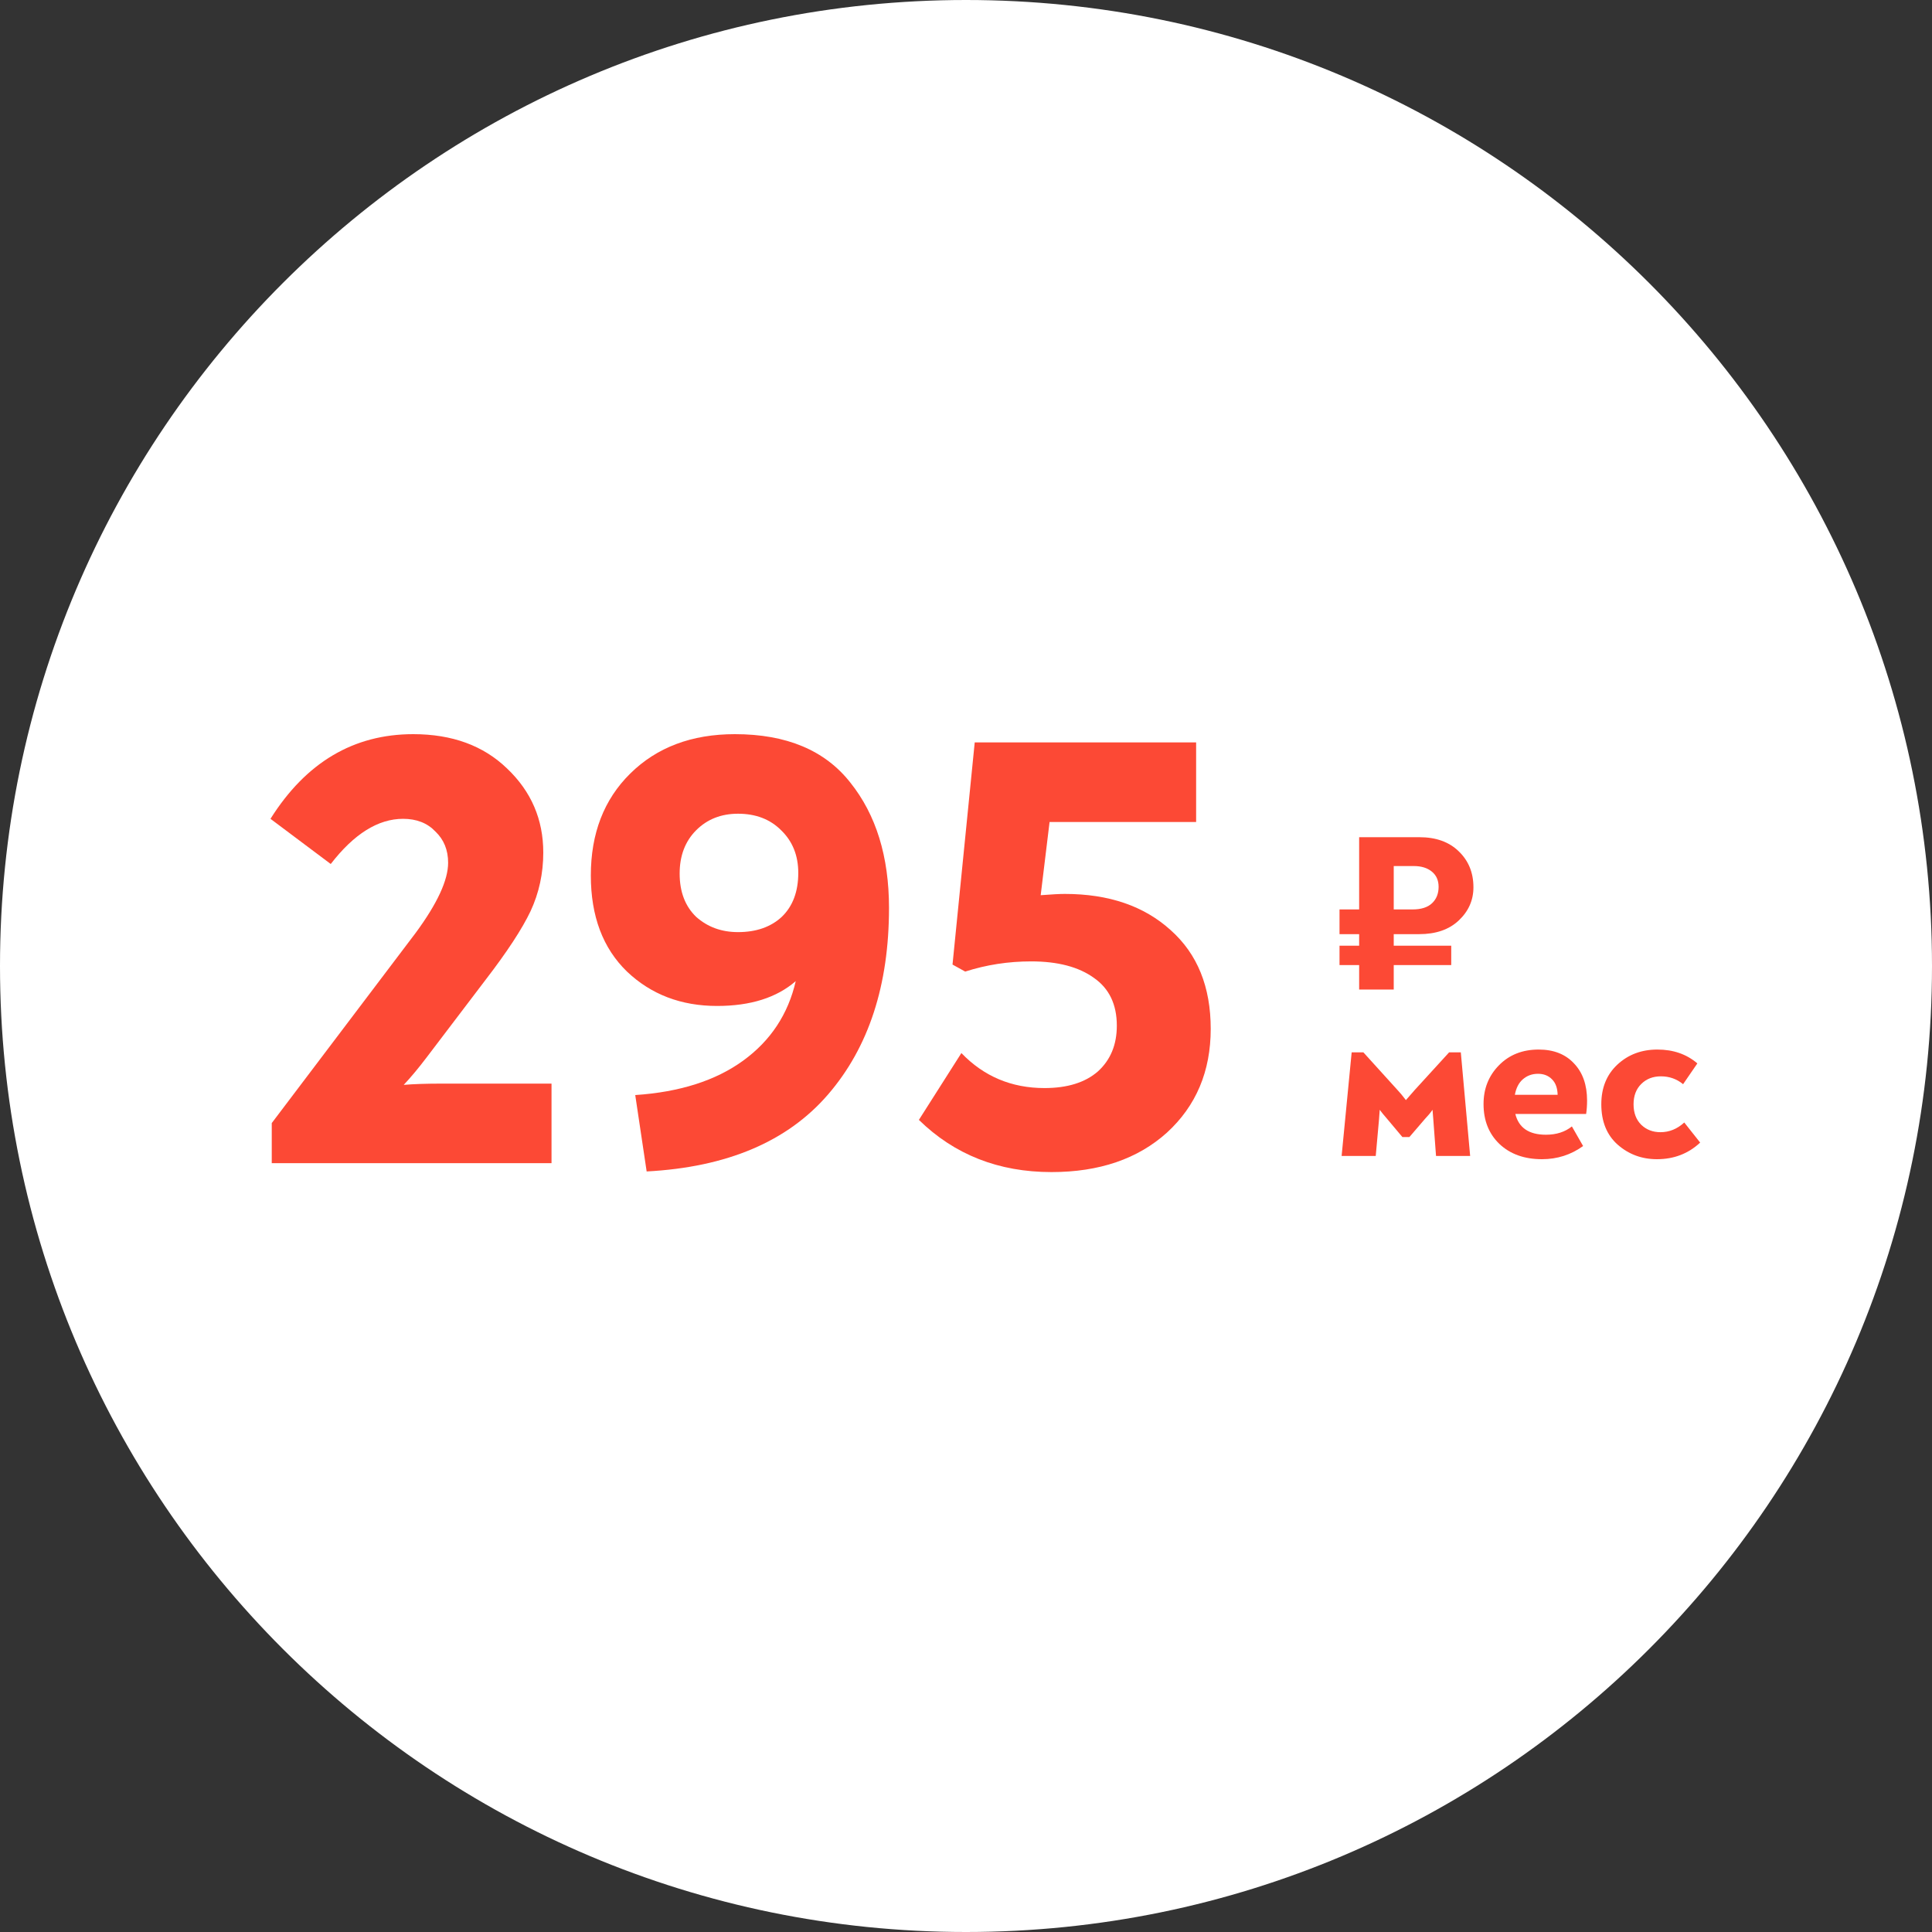 <?xml version="1.0" encoding="UTF-8"?> <svg xmlns="http://www.w3.org/2000/svg" width="150" height="150" viewBox="0 0 150 150" fill="none"><rect x="0" y="0" width="150" height="150" fill="#333333" stroke="none"/> <path d="M150 75C150 116.421 116.421 150 75 150C33.579 150 0 116.421 0 75C0 33.579 33.579 0 75 0C116.421 0 150 33.579 150 75Z" fill="white"></path> <path d="M34.348 84.131H42.82V90.308H21.099V87.195L32.28 72.419C33.954 70.145 34.792 68.333 34.792 66.983C34.792 65.994 34.463 65.187 33.806 64.561C33.183 63.902 32.345 63.573 31.294 63.573C29.357 63.573 27.485 64.742 25.679 67.081L21 63.573C23.758 59.191 27.453 57 32.083 57C35.103 57 37.533 57.889 39.372 59.669C41.244 61.448 42.18 63.622 42.18 66.192C42.18 67.806 41.852 69.322 41.195 70.738C40.538 72.122 39.372 73.901 37.698 76.076L33.117 82.105C32.493 82.928 31.902 83.637 31.344 84.23C32.099 84.164 33.1 84.131 34.348 84.131Z" fill="#FC4935"></path> <path d="M57.053 57C61.059 57 64.047 58.252 66.017 60.756C68.02 63.26 69.022 66.505 69.022 70.491C69.022 76.487 67.446 81.314 64.293 84.971C61.141 88.628 56.445 90.621 50.206 90.951L49.32 85.02C52.768 84.79 55.559 83.9 57.693 82.352C59.828 80.803 61.19 78.744 61.781 76.174C60.304 77.459 58.268 78.102 55.674 78.102C52.883 78.102 50.551 77.212 48.679 75.433C46.808 73.621 45.872 71.134 45.872 67.971C45.872 64.709 46.89 62.074 48.926 60.064C50.994 58.021 53.703 57 57.053 57ZM57.299 72.369C58.711 72.369 59.844 71.974 60.698 71.183C61.551 70.359 61.978 69.223 61.978 67.773C61.978 66.422 61.535 65.319 60.648 64.462C59.795 63.606 58.678 63.177 57.299 63.177C55.986 63.177 54.902 63.606 54.048 64.462C53.194 65.319 52.768 66.439 52.768 67.823C52.768 69.239 53.194 70.359 54.048 71.183C54.935 71.974 56.019 72.369 57.299 72.369Z" fill="#FC4935"></path> <path d="M82.671 69.404C86.086 69.404 88.828 70.343 90.897 72.221C92.966 74.066 94 76.619 94 79.881C94 83.175 92.867 85.861 90.601 87.936C88.336 89.979 85.347 91 81.637 91C77.532 91 74.101 89.649 71.342 86.948L74.642 81.759C76.383 83.571 78.534 84.477 81.095 84.477C82.868 84.477 84.247 84.048 85.233 83.192C86.218 82.302 86.71 81.116 86.71 79.634C86.71 77.986 86.119 76.751 84.937 75.927C83.755 75.071 82.129 74.642 80.061 74.642C78.287 74.642 76.58 74.906 74.938 75.433L73.953 74.889L75.677 57.642H92.867V63.82H81.489L80.799 69.503C81.653 69.437 82.277 69.404 82.671 69.404Z" fill="#FC4935"></path> <path d="M110.187 72.527H108.209V73.423H112.673V74.928H108.209V76.828H105.524V74.928H104V73.423H105.524V72.527H104V70.609H105.524V65H110.205C111.487 65 112.503 65.364 113.253 66.093C114.015 66.822 114.397 67.754 114.397 68.889C114.397 69.892 114.015 70.753 113.253 71.469C112.503 72.174 111.481 72.527 110.187 72.527ZM108.209 67.24V70.609H109.661C110.338 70.609 110.846 70.448 111.185 70.125C111.524 69.803 111.693 69.379 111.693 68.853C111.693 68.351 111.518 67.957 111.167 67.67C110.816 67.383 110.35 67.24 109.77 67.24H108.209Z" fill="#FC4935"></path> <path d="M113.417 81.703L114.142 89.749H111.493L111.276 86.846L111.221 86.165C111.064 86.392 110.871 86.625 110.641 86.864L109.425 88.28H108.881L107.738 86.918C107.447 86.583 107.242 86.332 107.121 86.165L107.066 86.918L106.812 89.749H104.163L104.943 81.703H105.851L108.482 84.606C108.687 84.821 108.911 85.09 109.153 85.412C109.177 85.388 109.407 85.125 109.842 84.624L112.51 81.703H113.417Z" fill="#FC4935"></path> <path d="M119.464 81.487C120.625 81.487 121.539 81.846 122.204 82.563C122.881 83.268 123.22 84.229 123.22 85.448C123.22 85.818 123.196 86.165 123.147 86.487H117.65C117.916 87.563 118.708 88.1 120.027 88.1C120.837 88.1 121.508 87.885 122.041 87.455L122.912 88.978C121.968 89.659 120.904 90 119.718 90C118.351 90 117.251 89.606 116.416 88.817C115.593 88.029 115.182 86.995 115.182 85.717C115.182 84.522 115.581 83.519 116.38 82.706C117.178 81.894 118.206 81.487 119.464 81.487ZM119.41 83.369C118.95 83.369 118.557 83.513 118.23 83.799C117.916 84.074 117.71 84.474 117.614 85H120.934C120.922 84.474 120.777 84.074 120.498 83.799C120.22 83.513 119.857 83.369 119.41 83.369Z" fill="#FC4935"></path> <path d="M128.643 90C127.47 90 126.454 89.624 125.595 88.871C124.748 88.118 124.325 87.073 124.325 85.735C124.325 84.456 124.742 83.429 125.577 82.652C126.412 81.876 127.446 81.487 128.68 81.487C129.913 81.487 130.948 81.846 131.782 82.563L130.675 84.176C130.18 83.769 129.605 83.566 128.952 83.566C128.335 83.566 127.827 83.763 127.428 84.158C127.029 84.552 126.829 85.078 126.829 85.735C126.829 86.404 127.029 86.936 127.428 87.33C127.827 87.712 128.323 87.903 128.916 87.903C129.605 87.903 130.222 87.652 130.766 87.15L132 88.71C131.081 89.57 129.962 90 128.643 90Z" fill="#FC4935"></path> </svg> 
